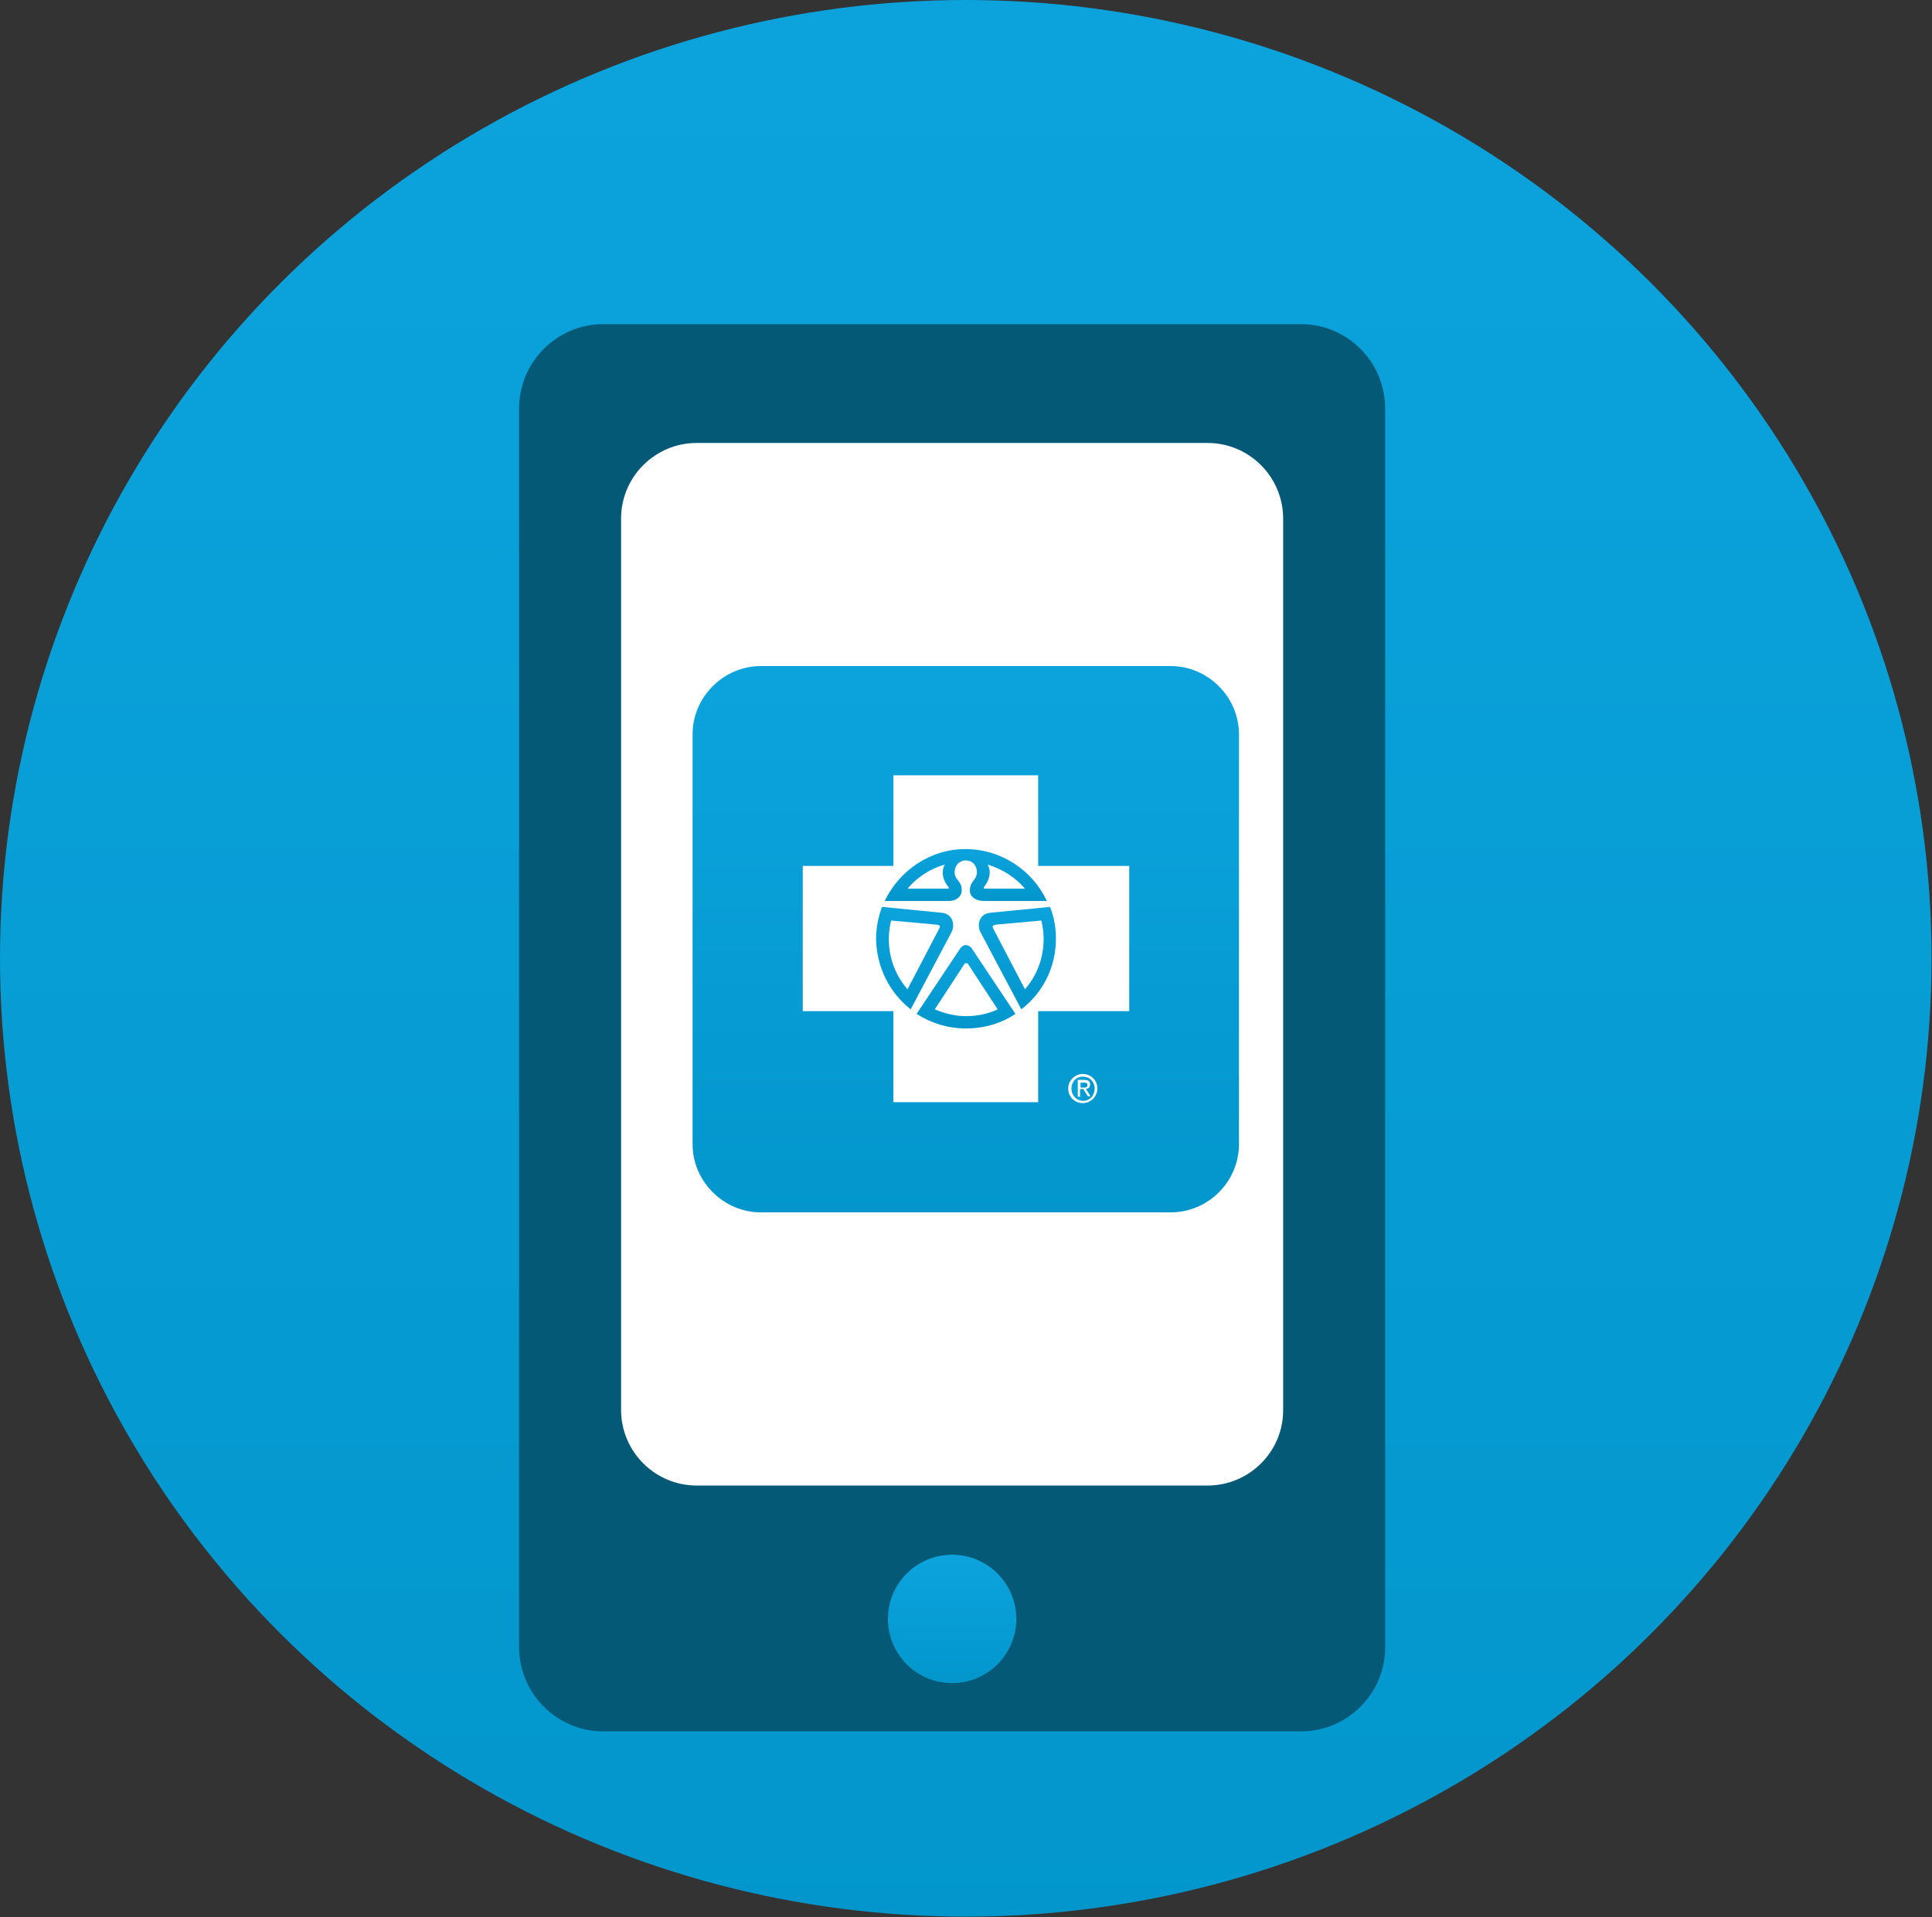 <?xml version="1.0" encoding="utf-8"?>
<!-- Generator: Adobe Illustrator 19.1.0, SVG Export Plug-In . SVG Version: 6.00 Build 0)  -->
<svg version="1.1" id="Layer_1" xmlns="http://www.w3.org/2000/svg" xmlns:xlink="http://www.w3.org/1999/xlink" x="0px" y="0px"
	 viewBox="0 0 424.3 421.1" style="enable-background:new 0 0 424.3 421.1;" xml:space="preserve">
<rect x="0" y="0" width="424.3" height="421.1" fill="#333333" stroke="none"/>
<style type="text/css">
	.st0{fill:url(#SVGID_1_);}
	.st1{fill:#045977;}
	.st2{fill:#FFFFFF;}
	.st3{fill:url(#SVGID_2_);}
	.st4{fill:url(#SVGID_3_);}
	.st5{fill-rule:evenodd;clip-rule:evenodd;fill:#FFFFFF;}
	.st6{fill-rule:evenodd;clip-rule:evenodd;fill:url(#SVGID_4_);}
	.st7{fill-rule:evenodd;clip-rule:evenodd;fill:url(#SVGID_5_);}
	.st8{fill-rule:evenodd;clip-rule:evenodd;fill:url(#SVGID_6_);}
	.st9{fill-rule:evenodd;clip-rule:evenodd;fill:url(#SVGID_7_);}
	.st10{fill-rule:evenodd;clip-rule:evenodd;fill:url(#SVGID_8_);}
	.st11{fill-rule:evenodd;clip-rule:evenodd;fill:url(#SVGID_9_);}
</style>
<linearGradient id="SVGID_1_" gradientUnits="userSpaceOnUse" x1="212.148" y1="8.932" x2="212.148" y2="429.99">
	<stop  offset="0" style="stop-color:#0CA3DD"/>
	<stop  offset="1" style="stop-color:#0296CC"/>
</linearGradient>
<ellipse class="st0" cx="212.1" cy="210.5" rx="212.1" ry="210.5"/>
<path class="st1" d="M285.7,380.3H132.5c-10.2,0-18.5-8.3-18.5-18.5V89.7c0-10.2,8.3-18.5,18.5-18.5h153.2
	c10.2,0,18.5,8.3,18.5,18.5v272.2C304.2,372,295.9,380.3,285.7,380.3z"/>
<path class="st2" d="M265.2,326.3H153c-9.2,0-16.6-7.5-16.6-16.6V113.9c0-9.2,7.5-16.6,16.6-16.6h112.2c9.2,0,16.6,7.5,16.6,16.6
	v195.7C281.9,318.8,274.4,326.3,265.2,326.3z"/>
<linearGradient id="SVGID_2_" gradientUnits="userSpaceOnUse" x1="209.112" y1="342.125" x2="209.112" y2="370.324">
	<stop  offset="0" style="stop-color:#0CA3DD"/>
	<stop  offset="1" style="stop-color:#0296CC"/>
</linearGradient>
<circle class="st3" cx="209.1" cy="355.6" r="14.1"/>
<linearGradient id="SVGID_3_" gradientUnits="userSpaceOnUse" x1="212.148" y1="148.814" x2="212.148" y2="268.814">
	<stop  offset="0" style="stop-color:#0CA3DD"/>
	<stop  offset="1" style="stop-color:#0296CC"/>
</linearGradient>
<path class="st4" d="M257.1,266.3h-90c-8.2,0-15-6.8-15-15v-90c0-8.2,6.8-15,15-15h90c8.2,0,15,6.8,15,15v90
	C272.1,259.5,265.4,266.3,257.1,266.3z"/>
<g>
	<path class="st5" d="M237.8,242.3c-1.7,0-3.2-1.3-3.2-3.2c0-1.8,1.5-3.2,3.2-3.2c1.7,0,3.2,1.3,3.2,3.2
		C241,240.9,239.5,242.3,237.8,242.3L237.8,242.3z"/>
	<linearGradient id="SVGID_4_" gradientUnits="userSpaceOnUse" x1="235.28" y1="239.088" x2="240.374" y2="239.088">
		<stop  offset="0" style="stop-color:#0CA3DD"/>
		<stop  offset="1" style="stop-color:#0296CC"/>
	</linearGradient>
	<path class="st6" d="M235.3,239.1c0,1.5,1.1,2.7,2.6,2.7c1.4,0,2.5-1.1,2.5-2.7c0-1.5-1.1-2.6-2.5-2.6
		C236.4,236.4,235.3,237.6,235.3,239.1L235.3,239.1z"/>
	<path class="st5" d="M237.2,239.3v1.6h-0.5v-3.7h1.4c0.9,0,1.3,0.3,1.3,1c0,0.7-0.4,0.9-0.9,1l1,1.6h-0.6l-1-1.6H237.2L237.2,239.3
		z"/>
	<linearGradient id="SVGID_5_" gradientUnits="userSpaceOnUse" x1="237.171" y1="238.294" x2="238.704" y2="238.294">
		<stop  offset="0" style="stop-color:#0CA3DD"/>
		<stop  offset="1" style="stop-color:#0296CC"/>
	</linearGradient>
	<path class="st7" d="M237.2,238.9h0.7c0.5,0,0.9,0,0.9-0.6c0-0.5-0.4-0.5-0.8-0.5h-0.7V238.9L237.2,238.9z"/>
	<path class="st5" d="M212.2,211.4c0.1,0,0.2,0.1,0.3,0.2C212.4,211.5,212.3,211.4,212.2,211.4z"/>
	<path class="st5" d="M211.9,211.6c0.1-0.1,0.2-0.2,0.3-0.2C212.1,211.4,212,211.5,211.9,211.6z"/>
	<polygon class="st5" points="248,190.2 248,222.1 228,222.1 228,242.1 196.2,242.1 196.2,222.1 176.3,222.1 176.3,190.2 
		196.2,190.2 196.2,170.3 228,170.3 228,190.2 	"/>
	<linearGradient id="SVGID_6_" gradientUnits="userSpaceOnUse" x1="200.943" y1="199.284" x2="200.943" y2="221.774">
		<stop  offset="0" style="stop-color:#0CA3DD"/>
		<stop  offset="1" style="stop-color:#0296CC"/>
	</linearGradient>
	<path class="st8" d="M200,221.7L200,221.7l9-17c0.7-1.4,0.4-3.9-2.1-4.2l-13.2-1.3l0,0l0,0h0c-0.8,2.2-1.3,4.5-1.3,7
		C192.5,212.5,195.4,218.1,200,221.7z"/>
	<linearGradient id="SVGID_7_" gradientUnits="userSpaceOnUse" x1="212.205" y1="186.526" x2="212.205" y2="197.899">
		<stop  offset="0" style="stop-color:#0CA3DD"/>
		<stop  offset="1" style="stop-color:#0296CC"/>
	</linearGradient>
	<path class="st9" d="M194.3,197.9h14c2,0,2.9-1.2,2.9-2.2c0-1.1-0.1-1.5-1.1-2.7c-1-1.3-0.3-4,2-4c2.3,0,3,2.6,2,4
		c-0.9,1.2-1.1,1.6-1.1,2.7c0,1,0.9,2.1,2.9,2.2h14c-3.1-6.7-10-11.4-17.9-11.4C204.3,186.5,197.5,191.2,194.3,197.9z"/>
	<linearGradient id="SVGID_8_" gradientUnits="userSpaceOnUse" x1="212.204" y1="207.63" x2="212.204" y2="225.946">
		<stop  offset="0" style="stop-color:#0CA3DD"/>
		<stop  offset="1" style="stop-color:#0296CC"/>
	</linearGradient>
	<path class="st10" d="M223,222.7L223,222.7L223,222.7C223,222.7,223,222.7,223,222.7l-9.6-14.4c-0.7-0.9-1.8-1-2.5,0l-9.6,14.4
		c0,0,0,0,0,0v0l0,0c3.1,2,6.8,3.2,10.8,3.2C216.2,225.9,219.9,224.8,223,222.7z"/>
	<linearGradient id="SVGID_9_" gradientUnits="userSpaceOnUse" x1="223.462" y1="199.284" x2="223.462" y2="221.774">
		<stop  offset="0" style="stop-color:#0CA3DD"/>
		<stop  offset="1" style="stop-color:#0296CC"/>
	</linearGradient>
	<path class="st11" d="M231.9,206.2c0-2.4-0.4-4.8-1.3-7h0l0,0l0,0l-13.2,1.3c-2.5,0.3-2.8,2.8-2.1,4.2l9,17l0,0l0,0l0,0
		C229,218.1,231.9,212.5,231.9,206.2z"/>
	<path class="st5" d="M228.7,202.2l-10,0.9c-0.7,0.1-0.8,0.4-0.6,0.8l7,13.4c2.6-3,4.1-6.8,4.1-11.1
		C229.2,204.8,229,203.5,228.7,202.2z"/>
	<g>
		<path class="st5" d="M207.5,189.9c-3.2,0.9-6.1,2.8-8.2,5.3l8.9,0c0.2,0,0.2-0.2,0.1-0.4C207.3,193.8,206.5,191.6,207.5,189.9z"/>
		<path class="st5" d="M216.2,195.2l8.9,0c-2.1-2.5-5-4.3-8.2-5.3c1,1.7,0.2,3.8-0.8,4.9C216,195,216.1,195.2,216.2,195.2z"/>
	</g>
	<path class="st5" d="M206.3,203.9l-7,13.4c-2.6-3-4.1-6.8-4.1-11.1c0-1.4,0.2-2.7,0.5-4l10,0.9
		C206.5,203.2,206.5,203.5,206.3,203.9z"/>
	<path class="st5" d="M211.9,211.6l-6.6,10.1c2.1,0.9,4.4,1.5,6.9,1.5c2.5,0,4.8-0.5,6.9-1.5l-6.6-10.1H211.9z"/>
</g>
<g>
</g>
<g>
</g>
<g>
</g>
<g>
</g>
<g>
</g>
<g>
</g>
<g>
</g>
<g>
</g>
<g>
</g>
<g>
</g>
<g>
</g>
<g>
</g>
<g>
</g>
<g>
</g>
<g>
</g>
</svg>
